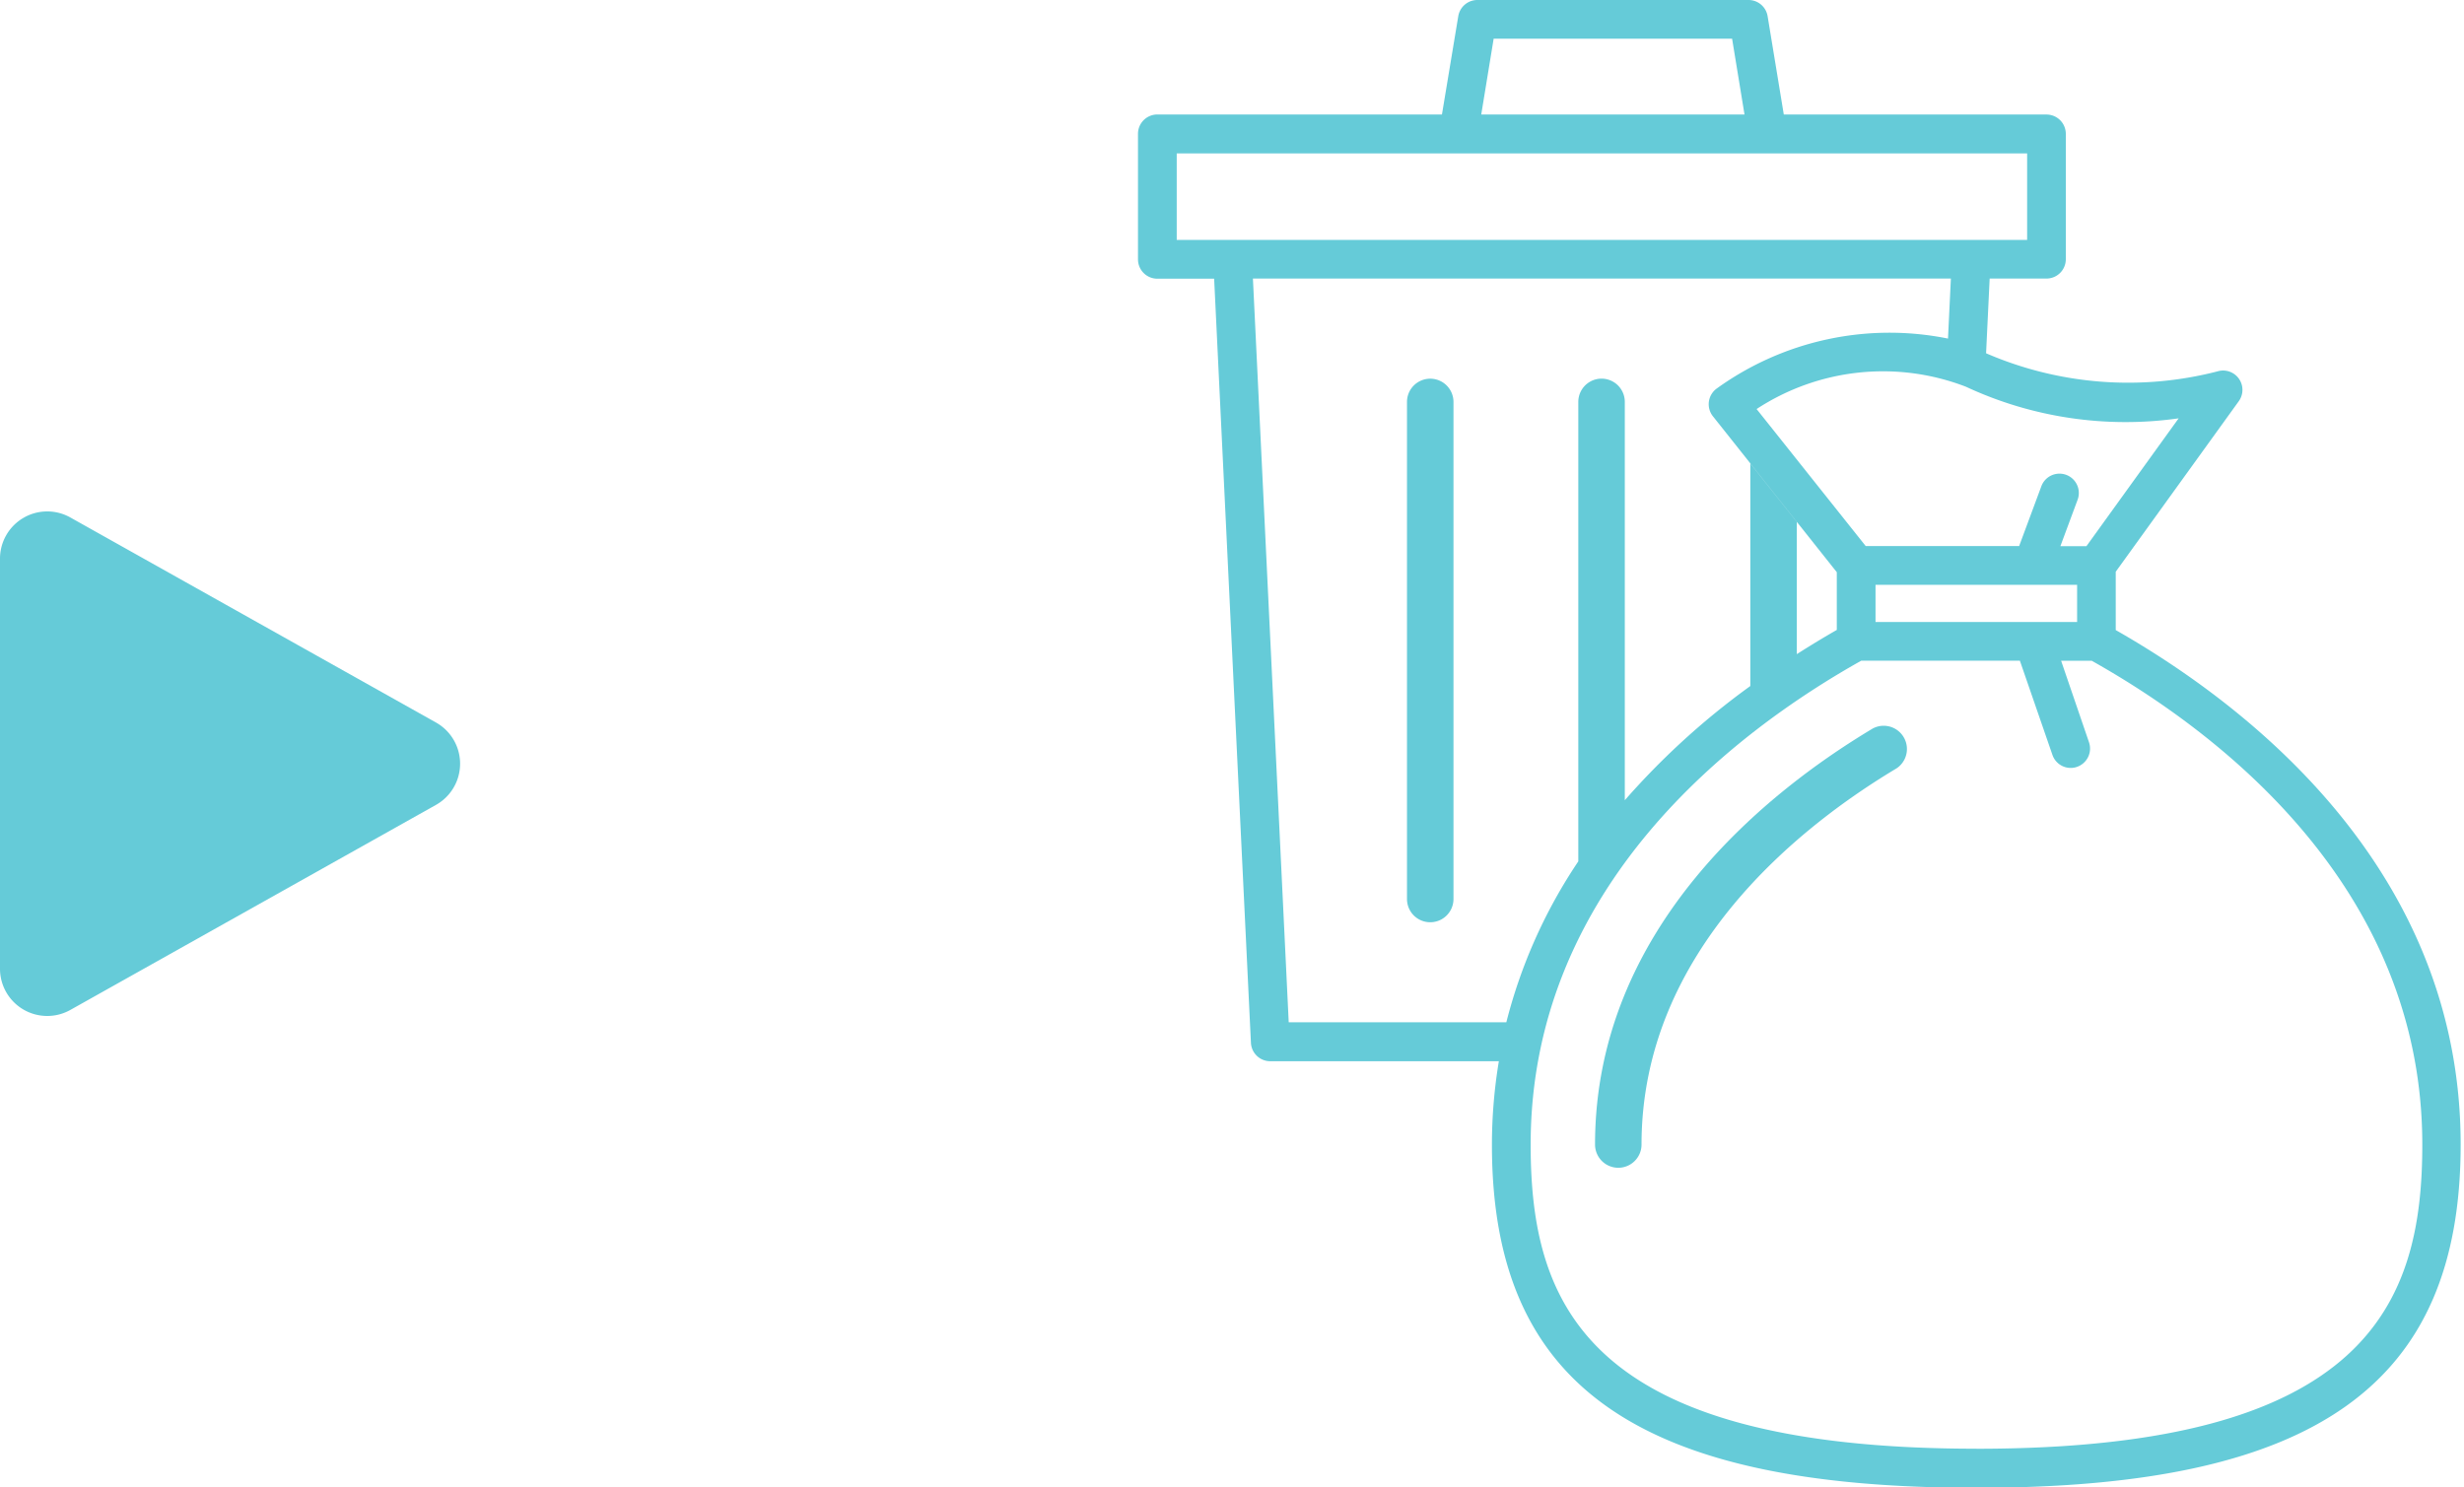 <svg xmlns="http://www.w3.org/2000/svg" xmlns:xlink="http://www.w3.org/1999/xlink" width="53" height="32" viewBox="0 0 53 32">
  <defs>
    <clipPath id="clip-path">
      <rect id="長方形_656" data-name="長方形 656" width="9.897" height="10.859" transform="translate(0 0)" fill="#65cbd8"/>
    </clipPath>
  </defs>
  <g id="icon_life-trash" transform="translate(-12191 286)">
    <rect id="長方形_1169" data-name="長方形 1169" width="53" height="32" transform="translate(12191 -286)" fill="none"/>
    <g id="グループ_1017" data-name="グループ 1017" transform="translate(0.499 -25)">
      <g id="グループ_499" data-name="グループ 499" transform="translate(12190.501 -250)">
        <g id="グループ_498" data-name="グループ 498" transform="translate(0 0)" clip-path="url(#clip-path)">
          <path id="パス_1860" data-name="パス 1860" d="M9.378,6.315,1.512,10.727A1.016,1.016,0,0,1,0,9.841V1.016A1.016,1.016,0,0,1,1.512.131L9.378,4.543a1.016,1.016,0,0,1,0,1.772" transform="translate(0 0.001)" fill="#65cbd8"/>
        </g>
      </g>
      <g id="グループ_916" data-name="グループ 916" transform="translate(11142.979 -5650)">
        <path id="パス_2805" data-name="パス 2805" d="M35.5,46.922c-2.231,1.335-5.973,4.272-5.973,8.95a.5.5,0,1,0,1,0c0-4.185,3.437-6.867,5.486-8.093a.5.5,0,0,0-.513-.857" transform="translate(1052.304 5357.751)" fill="#65cbd8"/>
        <path id="パス_2806" data-name="パス 2806" d="M21.031,13.555V12.3l2.646-3.668a.416.416,0,0,0-.459-.642,7.692,7.692,0,0,1-4.976-.39l.077-1.607h1.222a.416.416,0,0,0,.416-.416V2.88a.416.416,0,0,0-.416-.416h-5.65L13.543.349A.416.416,0,0,0,13.132,0H7.3a.417.417,0,0,0-.411.349L6.538,2.463H.416A.416.416,0,0,0,0,2.88v2.7a.416.416,0,0,0,.416.416H1.638l.791,16.435a.416.416,0,0,0,.416.4H7.762a10.979,10.979,0,0,0-.149,1.8c0,5.17,3.116,7.377,10.418,7.377S28.45,29.794,28.45,24.624c0-5.908-4.549-9.433-7.419-11.069M22.384,9,20.4,11.751H19.84l.371-1a.416.416,0,1,0-.78-.29l-.478,1.287h-3.3L13.306,8.8a4.959,4.959,0,0,1,4.5-.481A8.135,8.135,0,0,0,22.384,9M20.2,13.382H15.864v-.8H20.2ZM7.65.833h5.129l.267,1.631H7.383ZM2.035,5.162H.833V3.3H19.125V5.162H2.035ZM3.242,21.993l-.77-16H17.485l-.062,1.291a6.35,6.35,0,0,0-4.978,1.077.417.417,0,0,0-.079.594l2.665,3.355v1.242c-.273.156-.562.331-.86.521V11.23l-1-1.258v4.787a16.138,16.138,0,0,0-2.7,2.457l0,0V8.646a.5.5,0,0,0-1,0v9.885h0a11.075,11.075,0,0,0-1.548,3.462ZM9.963,17.85v0m8.069,13.317c-8.425,0-9.586-3.145-9.586-6.544,0-5.566,4.41-8.894,7.111-10.409h3.412l.7,2.026a.416.416,0,0,0,.394.281.409.409,0,0,0,.135-.023.417.417,0,0,0,.258-.529l-.6-1.754h.658c2.7,1.516,7.111,4.844,7.111,10.409,0,3.4-1.161,6.544-9.586,6.544" transform="translate(1072 5389)" fill="#65cbd8"/>
        <path id="パス_2807" data-name="パス 2807" d="M17.875,24.464a.5.5,0,0,0-.5.5V35.658a.5.5,0,1,0,1,0V24.964a.5.5,0,0,0-.5-.5" transform="translate(1060.411 5372.683)" fill="#65cbd8"/>
      </g>
    </g>
  </g>
</svg>
